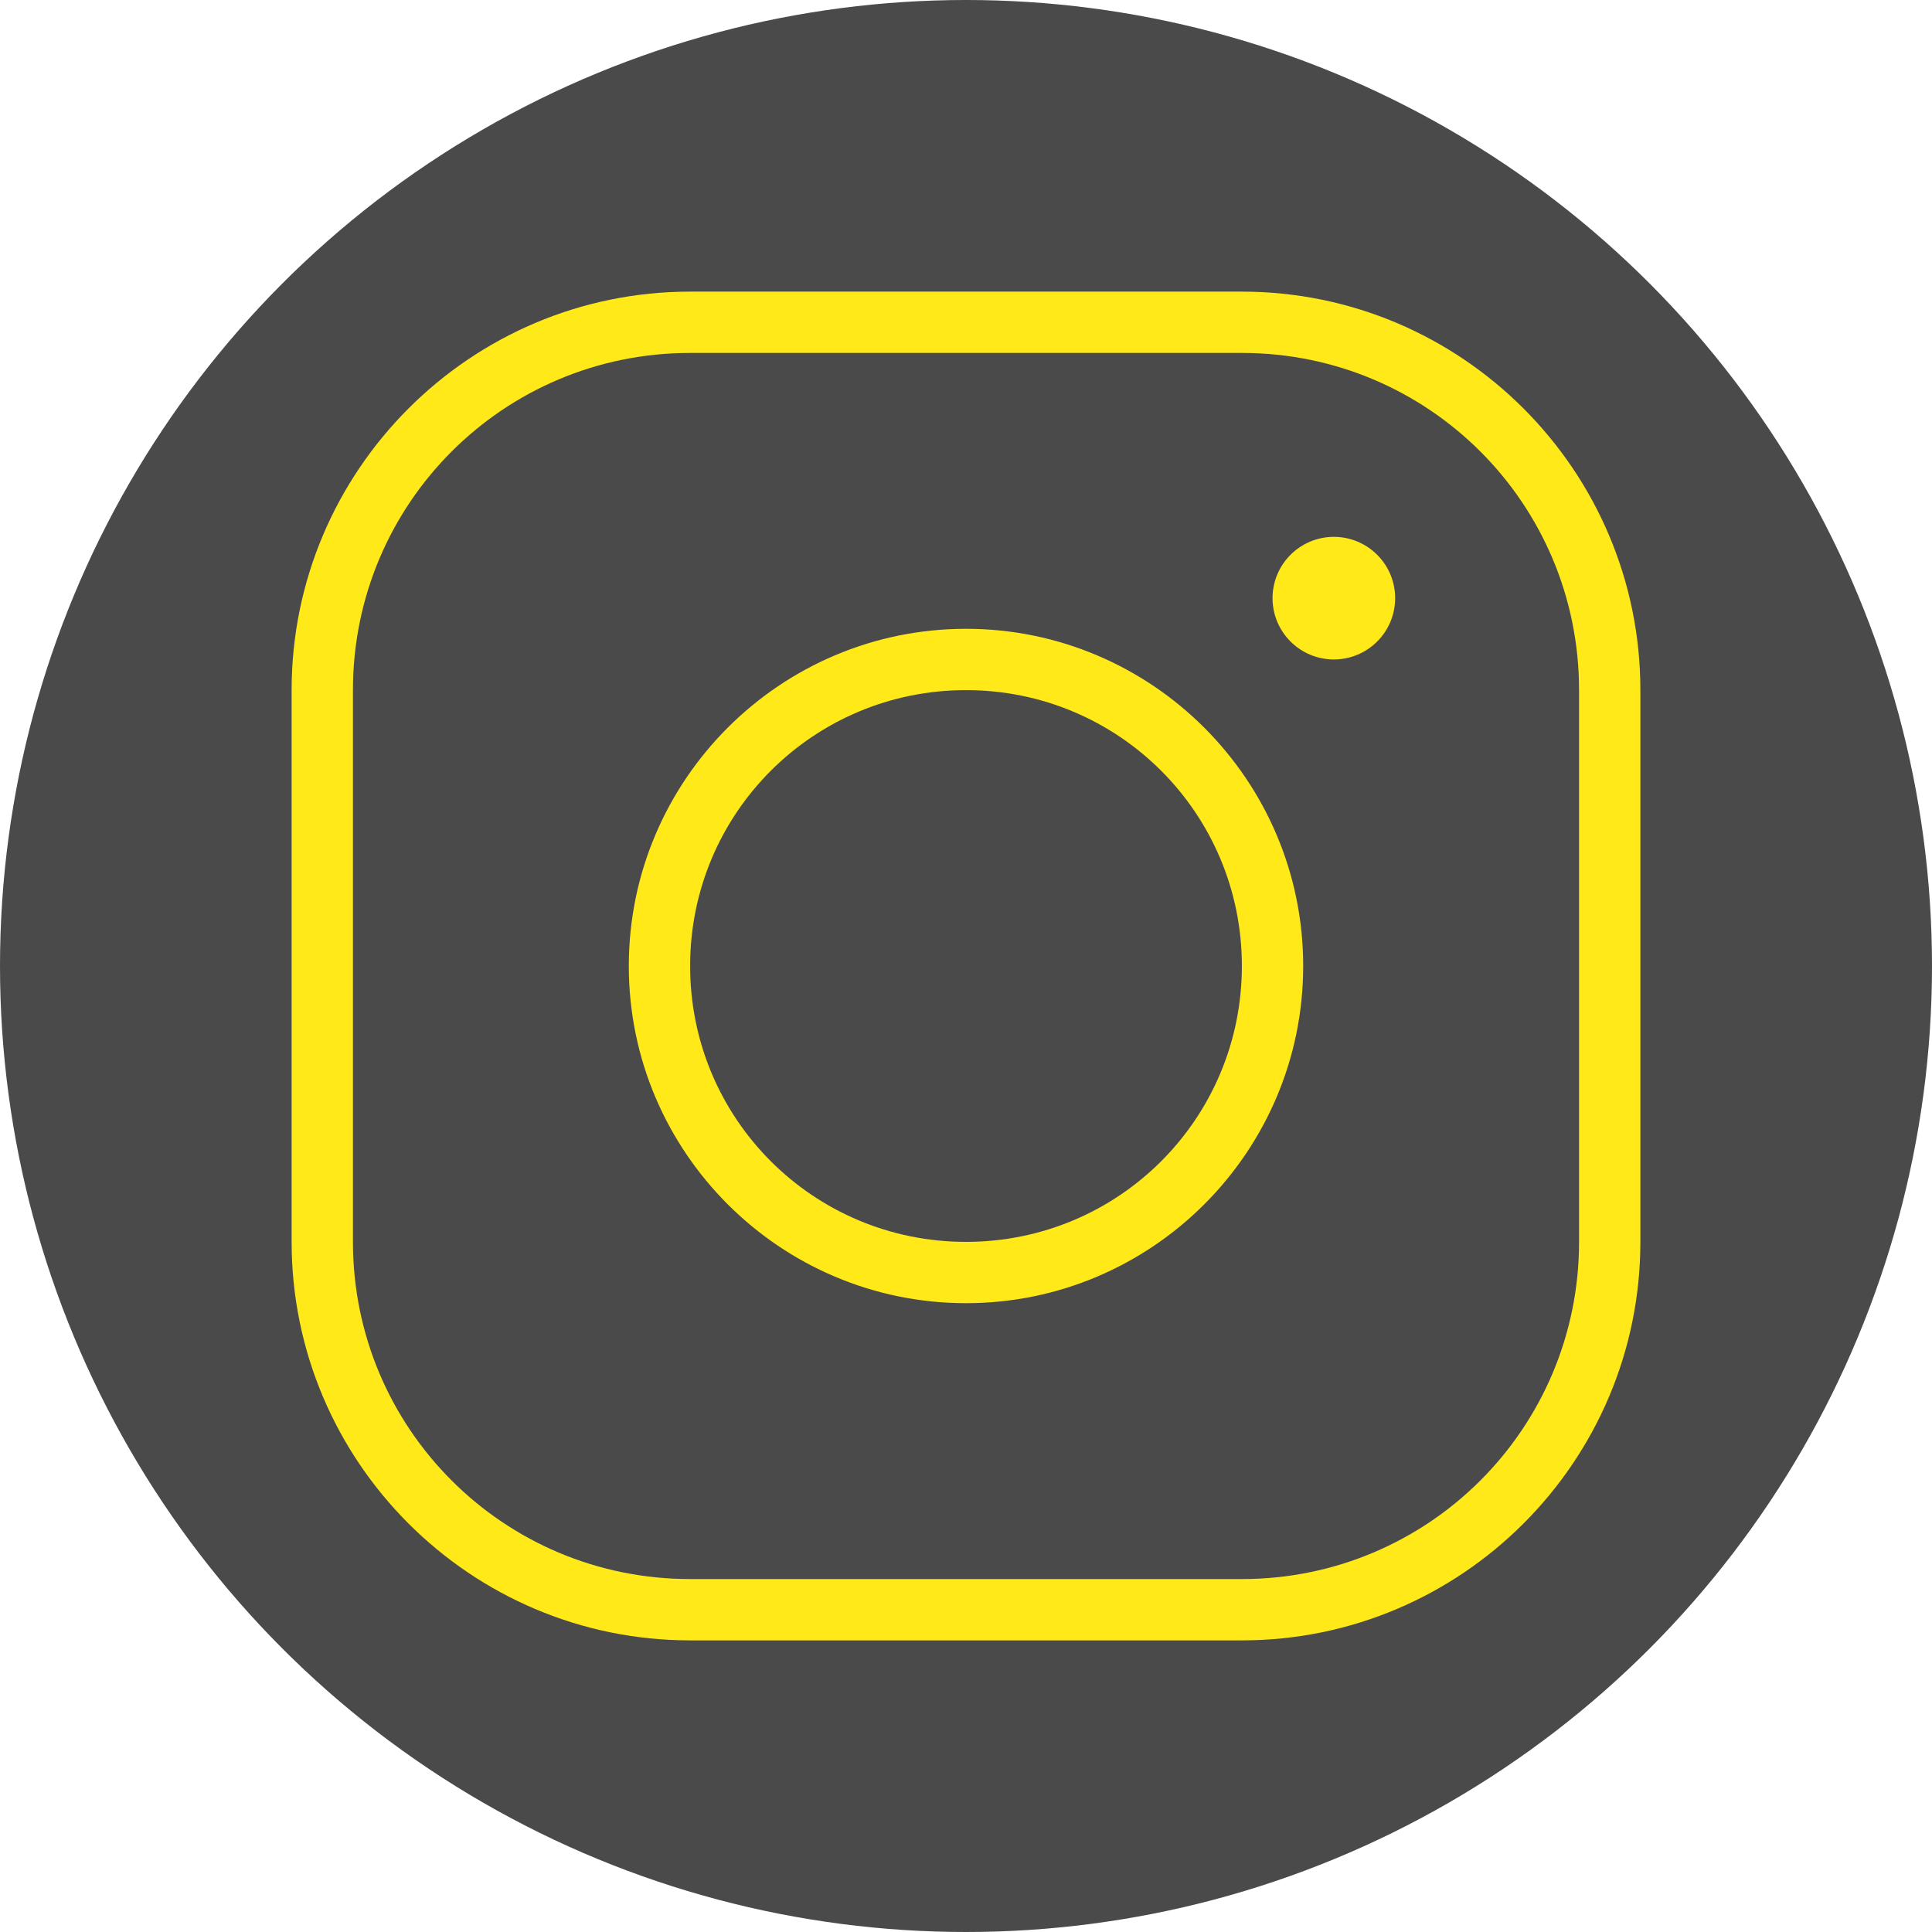 <svg width="53" height="53" viewBox="0 0 53 53" fill="none" xmlns="http://www.w3.org/2000/svg">
<circle cx="26.5" cy="26.5" r="26.5" fill="#4A4A4A"/>
<path d="M18.932 8C12.905 8 8 12.905 8 18.932V34.068C8 40.095 12.905 45 18.932 45H34.068C40.095 45 45 40.095 45 34.068V18.932C45 12.905 40.095 8 34.068 8H18.932ZM18.932 9.682H34.068C39.186 9.682 43.318 13.814 43.318 18.932V34.068C43.318 39.186 39.186 43.318 34.068 43.318H18.932C13.814 43.318 9.682 39.186 9.682 34.068V18.932C9.682 13.814 13.814 9.682 18.932 9.682ZM36.591 14.727C36.145 14.727 35.717 14.905 35.402 15.22C35.086 15.535 34.909 15.963 34.909 16.409C34.909 16.855 35.086 17.283 35.402 17.598C35.717 17.914 36.145 18.091 36.591 18.091C37.037 18.091 37.465 17.914 37.78 17.598C38.096 17.283 38.273 16.855 38.273 16.409C38.273 15.963 38.096 15.535 37.78 15.22C37.465 14.905 37.037 14.727 36.591 14.727ZM26.5 17.25C21.401 17.25 17.25 21.401 17.25 26.5C17.25 31.599 21.401 35.75 26.5 35.75C31.599 35.75 35.75 31.599 35.75 26.5C35.75 21.401 31.599 17.25 26.5 17.25ZM26.5 18.932C30.69 18.932 34.068 22.31 34.068 26.5C34.068 30.69 30.69 34.068 26.5 34.068C22.31 34.068 18.932 30.69 18.932 26.5C18.932 22.31 22.31 18.932 26.5 18.932Z" fill="#FFE919"/>
</svg>
